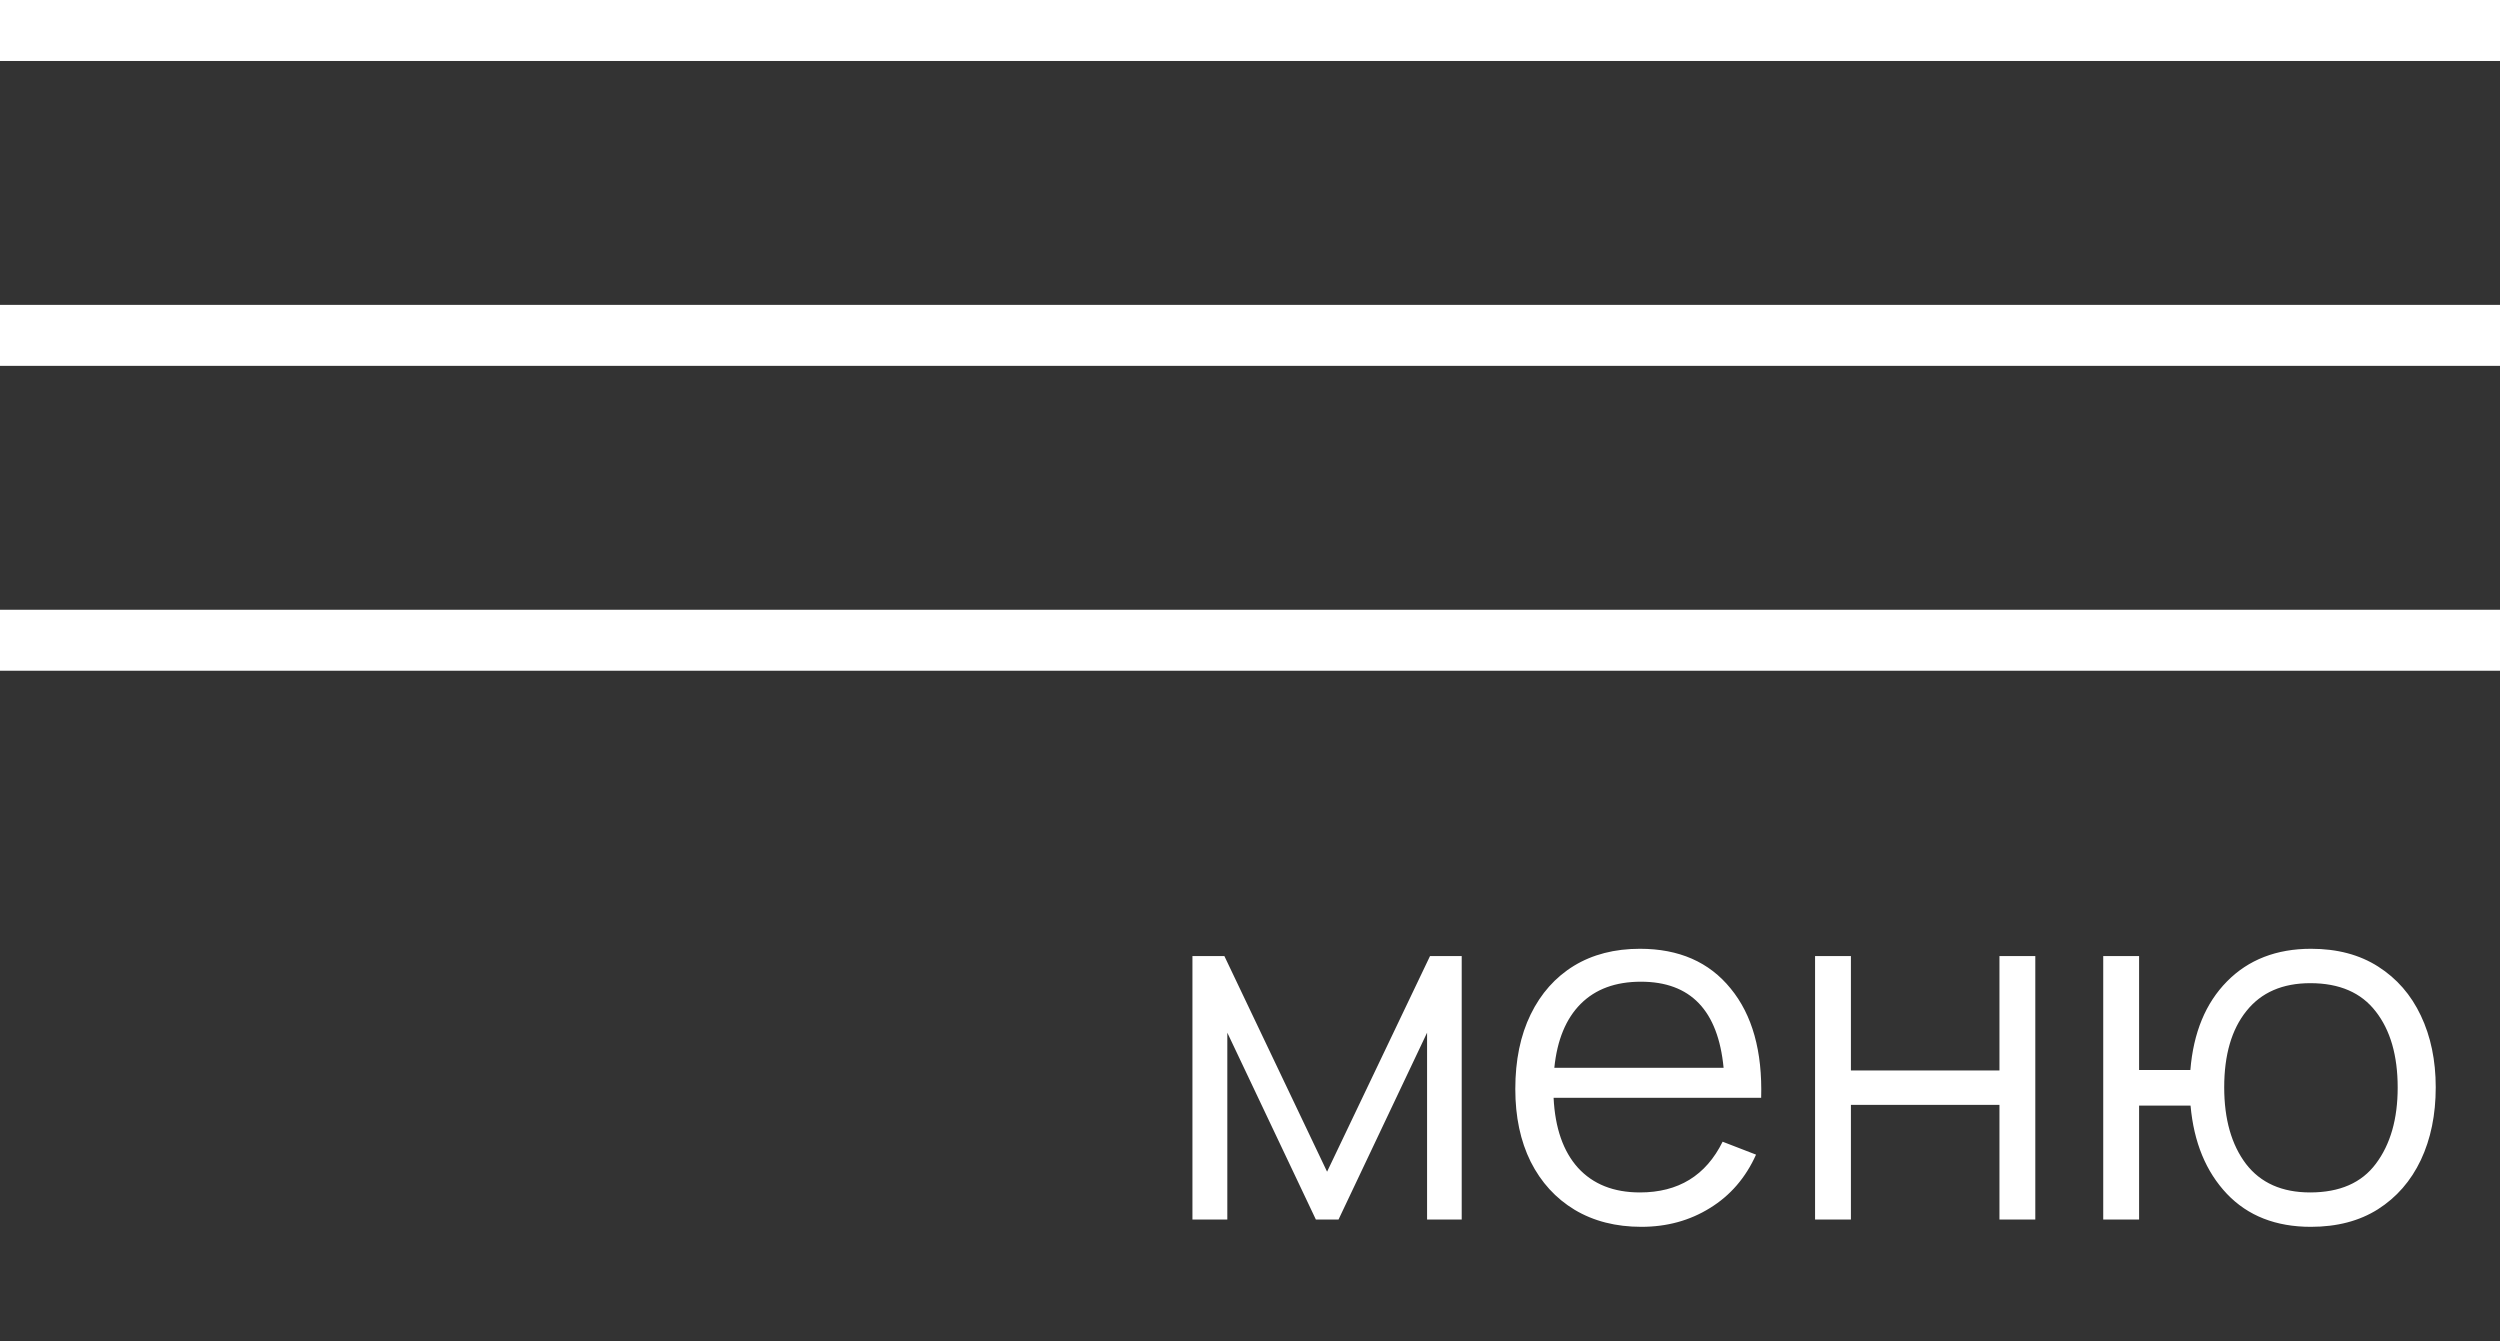 <?xml version="1.0" encoding="UTF-8"?> <svg xmlns="http://www.w3.org/2000/svg" width="41" height="22" viewBox="0 0 41 22" fill="none"><rect x="0" y="0" width="41" height="22" fill="#333333" stroke="none"/> <line y1="0.5" x2="41" y2="0.5" stroke="white"></line> <line y1="5.5" x2="41" y2="5.5" stroke="white"></line> <line y1="10.5" x2="41" y2="10.5" stroke="white"></line> <path d="M19.556 20H20.128V16.936L21.58 20H21.952L23.404 16.936V20H23.972V15.68H23.452L21.764 19.216L20.08 15.68H19.556V20ZM26.919 20.12C27.338 20.12 27.713 20.017 28.043 19.812C28.377 19.607 28.629 19.315 28.799 18.936L28.251 18.724C27.977 19.279 27.525 19.556 26.895 19.556C26.463 19.556 26.125 19.421 25.879 19.152C25.637 18.883 25.503 18.5 25.479 18.004H28.883C28.905 17.241 28.738 16.644 28.383 16.212C28.031 15.777 27.535 15.56 26.895 15.56C26.479 15.56 26.118 15.653 25.811 15.84C25.507 16.027 25.271 16.292 25.103 16.636C24.935 16.98 24.851 17.388 24.851 17.86C24.851 18.316 24.935 18.713 25.103 19.052C25.274 19.391 25.514 19.653 25.823 19.84C26.135 20.027 26.501 20.12 26.919 20.12ZM26.911 16.1C27.725 16.1 28.177 16.571 28.267 17.512H25.491C25.537 17.056 25.681 16.707 25.923 16.464C26.166 16.221 26.495 16.1 26.911 16.1ZM29.767 20H30.355V18.12H32.791V20H33.379V15.68H32.791V17.556H30.355V15.68H29.767V20ZM37.898 20.12C38.327 20.12 38.694 20.024 38.998 19.832C39.304 19.637 39.539 19.368 39.702 19.024C39.864 18.68 39.946 18.283 39.946 17.832C39.946 17.389 39.864 16.997 39.702 16.656C39.541 16.315 39.308 16.047 39.002 15.852C38.697 15.657 38.331 15.56 37.901 15.56C37.334 15.56 36.873 15.739 36.522 16.096C36.172 16.451 35.972 16.935 35.922 17.548H35.081V15.68H34.493V20H35.081V18.132H35.925C35.979 18.735 36.178 19.217 36.522 19.58C36.865 19.94 37.324 20.12 37.898 20.12ZM37.886 19.556C37.424 19.556 37.074 19.4 36.834 19.088C36.596 18.773 36.477 18.355 36.477 17.832C36.477 17.299 36.599 16.881 36.842 16.58C37.084 16.276 37.434 16.124 37.889 16.124C38.367 16.124 38.724 16.279 38.962 16.588C39.202 16.895 39.322 17.311 39.322 17.836C39.322 18.351 39.203 18.767 38.965 19.084C38.731 19.399 38.371 19.556 37.886 19.556Z" fill="white"></path> </svg> 
